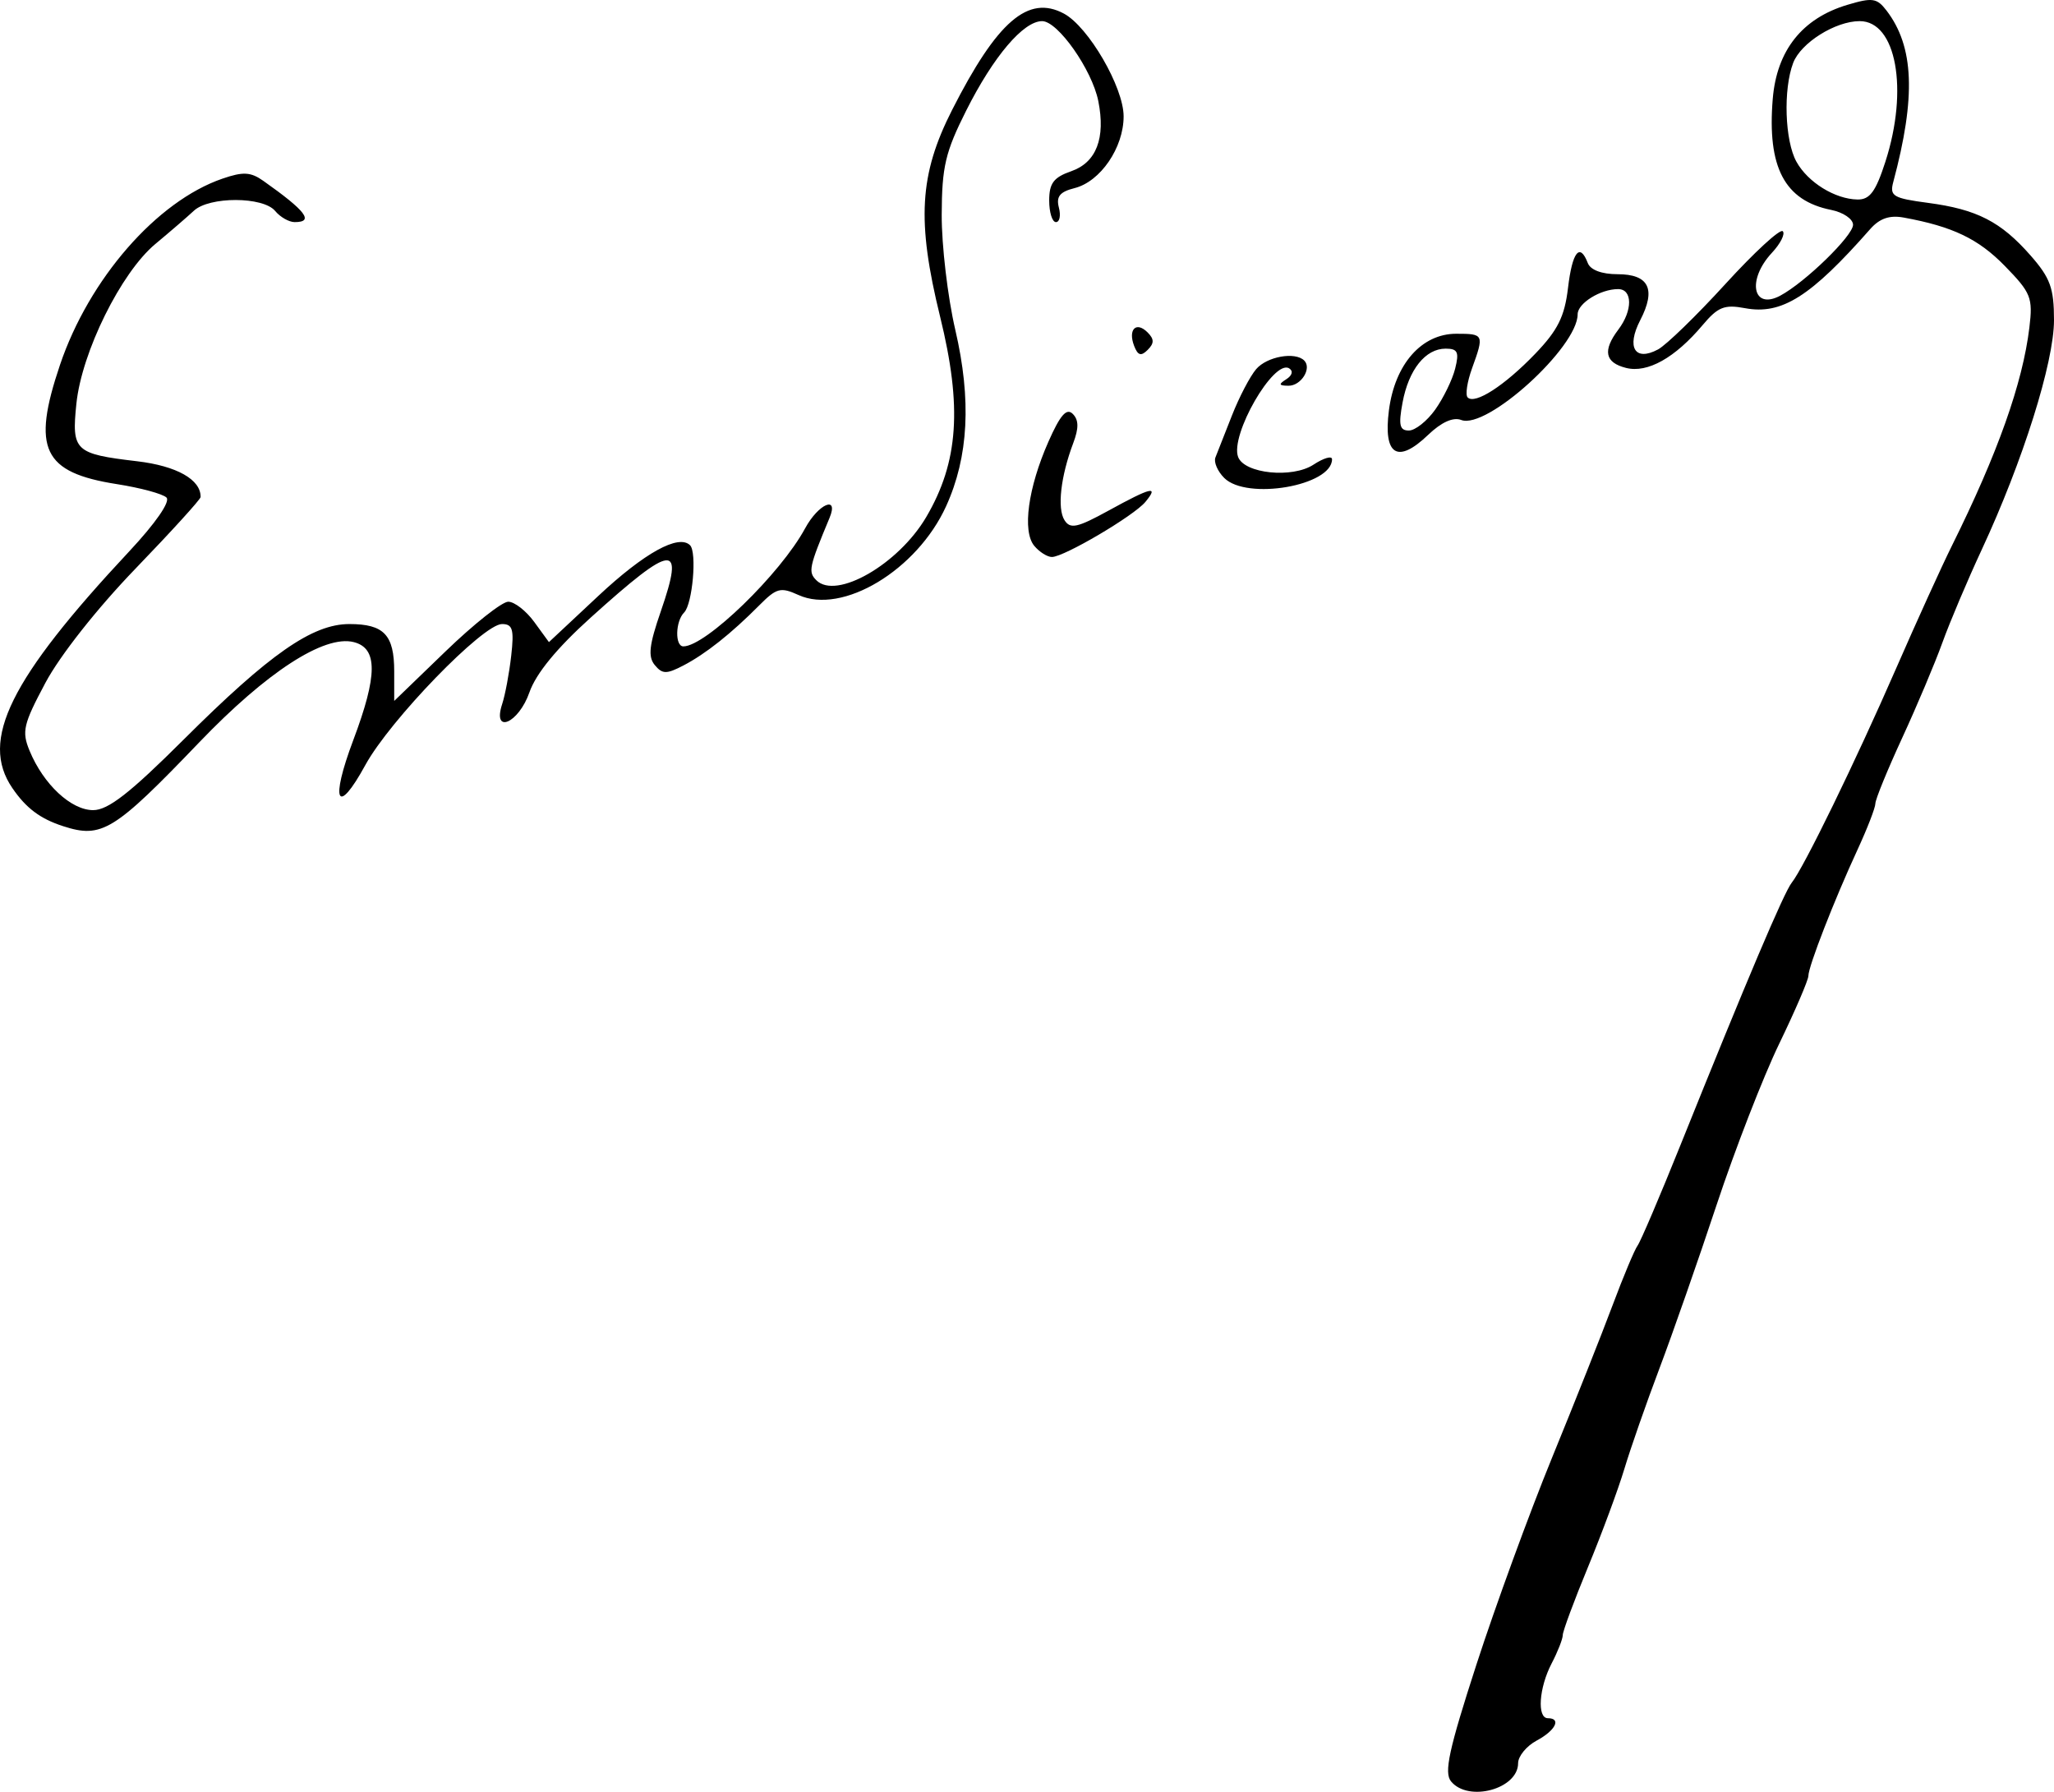 <svg xmlns="http://www.w3.org/2000/svg" width="275.964" height="240.725"><path style="fill:#000" d="M194.961 239.336c-.976-1.177-.306-4.263 3.412-15.73 2.545-7.847 7.113-20.342 10.151-27.767 3.039-7.425 6.702-16.65 8.141-20.5 1.44-3.85 2.948-7.45 3.353-8 .405-.55 2.997-6.625 5.76-13.5 8.881-22.093 13.919-33.972 14.95-35.251 1.604-1.99 8.553-16.252 14.007-28.749 2.76-6.325 6.137-13.75 7.502-16.5 6.157-12.396 9.519-21.864 10.421-29.346.483-4 .22-4.657-3.3-8.262-3.567-3.654-7.012-5.301-13.592-6.503-1.899-.347-3.232.114-4.5 1.555-7.996 9.085-11.889 11.544-16.814 10.62-2.767-.52-3.64-.171-5.691 2.266-3.714 4.413-7.412 6.484-10.29 5.761-2.847-.714-3.172-2.329-1.039-5.15 1.942-2.567 1.924-5.44-.034-5.44-2.374 0-5.434 1.905-5.434 3.384 0 4.433-12.206 15.517-15.638 14.2-1.091-.418-2.669.293-4.465 2.014-4.104 3.932-6.029 2.72-5.253-3.312.797-6.201 4.388-10.287 9.043-10.287 3.728 0 3.77.093 2.121 4.654-.655 1.813-.919 3.569-.585 3.902.984.985 4.964-1.587 9.073-5.864 3.035-3.158 3.953-5 4.408-8.84.577-4.872 1.586-6.144 2.658-3.352.356.93 1.878 1.5 4 1.5 4.218 0 5.205 2.002 3.046 6.178-1.889 3.653-.712 5.59 2.39 3.93 1.106-.592 5.184-4.553 9.062-8.803 3.878-4.25 7.34-7.437 7.696-7.082.355.355-.3 1.66-1.455 2.9-3.386 3.634-2.587 7.743 1.12 5.76 3.363-1.8 9.78-8.049 9.78-9.524 0-.775-1.32-1.673-2.932-1.995-6.27-1.254-8.619-5.718-7.855-14.932.54-6.5 3.955-10.803 10.014-12.618 3.368-1.01 3.982-.92 5.276.772 3.702 4.84 3.966 11.59.902 23.025-.508 1.895-.031 2.181 4.67 2.805 6.568.871 9.784 2.521 13.776 7.068 2.65 3.018 3.148 4.392 3.148 8.682 0 5.677-4.176 18.944-9.706 30.834-1.918 4.125-4.3 9.75-5.29 12.5-.992 2.75-3.424 8.513-5.404 12.806-1.98 4.293-3.6 8.258-3.6 8.813 0 .554-1.079 3.341-2.397 6.194-3.133 6.778-6.603 15.689-6.603 16.956 0 .552-1.764 4.654-3.921 9.117-2.157 4.463-5.936 14.19-8.398 21.614-2.463 7.425-5.923 17.325-7.69 22-1.767 4.675-3.888 10.75-4.714 13.5-.826 2.75-3.026 8.688-4.889 13.195-1.863 4.507-3.388 8.618-3.388 9.135 0 .518-.672 2.23-1.494 3.806-1.707 3.273-1.988 7.364-.506 7.364 1.847 0 1.022 1.65-1.5 3-1.375.736-2.5 2.107-2.5 3.047 0 3.46-6.66 5.272-9.003 2.45zM192.83 55.028c1.1-1.546 2.305-4.02 2.676-5.5.56-2.231.342-2.689-1.278-2.689-2.717 0-4.968 2.82-5.79 7.25-.56 3.014-.394 3.75.847 3.75.849 0 2.444-1.265 3.545-2.81zm60.482-33.304c3.137-9.713 1.46-18.885-3.454-18.885-3.266 0-7.912 2.918-8.937 5.613-1.353 3.559-1.125 10.456.439 13.277 1.532 2.766 5.182 5.024 8.202 5.075 1.653.028 2.449-1.05 3.75-5.08zM8.464 110.99c-3.076-1-4.963-2.42-6.81-5.123-4.39-6.425-.334-14.633 15.716-31.8 3.524-3.769 5.54-6.68 5-7.22-.498-.497-3.496-1.31-6.66-1.805-9.952-1.559-11.465-4.724-7.654-16.01 3.903-11.557 13.008-22 21.825-25.03 2.788-.96 3.799-.904 5.5.297 5.727 4.046 6.861 5.54 4.206 5.54-.758 0-1.938-.675-2.623-1.5-1.614-1.945-8.835-1.962-10.916-.026-.871.811-3.203 2.823-5.182 4.47-4.603 3.834-9.888 14.522-10.602 21.444-.655 6.347-.229 6.752 8.15 7.74 5.327.628 8.591 2.468 8.537 4.813-.007.308-3.953 4.645-8.77 9.639-5.13 5.318-10.133 11.662-12.08 15.316-2.979 5.588-3.2 6.539-2.12 9.143 1.864 4.503 5.573 7.961 8.536 7.961 2.008 0 4.943-2.288 12.156-9.478 11.553-11.515 17.3-15.522 22.263-15.522 4.653 0 6.028 1.451 6.028 6.364v3.964l6.903-6.664c3.796-3.665 7.584-6.664 8.417-6.664.832 0 2.403 1.222 3.49 2.714l1.978 2.714 6.628-6.2c6.197-5.797 10.804-8.342 12.333-6.813.944.944.33 7.907-.797 9.033-1.181 1.182-1.257 4.552-.102 4.552 2.997 0 13.046-9.74 16.354-15.852 1.794-3.316 4.575-4.5 3.28-1.398-2.756 6.608-2.89 7.243-1.771 8.363 2.675 2.675 11.05-2.147 14.778-8.507 4.326-7.381 4.835-14.765 1.856-26.89-3.162-12.871-2.802-19.105 1.608-27.783 6.056-11.919 10.225-15.512 15.02-12.947 3.298 1.766 8.025 9.896 8.025 13.806 0 4.21-3.118 8.77-6.594 9.642-1.978.497-2.49 1.133-2.104 2.612.28 1.075.103 1.954-.395 1.954-.499 0-.907-1.306-.907-2.902 0-2.318.597-3.11 2.965-3.936 3.369-1.174 4.629-4.443 3.633-9.424-.842-4.208-5.431-10.738-7.547-10.738-2.518 0-6.53 4.724-10.192 12-2.812 5.587-3.275 7.553-3.3 14-.016 4.125.805 11.087 1.825 15.471 2.188 9.409 1.79 17.063-1.235 23.702-3.913 8.59-13.931 14.614-19.833 11.925-2.398-1.092-2.948-.95-5.247 1.367-3.797 3.825-7.237 6.553-10.218 8.104-2.268 1.18-2.821 1.172-3.841-.057-.935-1.127-.762-2.678.808-7.216 3.232-9.34 1.72-9.205-9.416.835-4.553 4.105-7.356 7.523-8.235 10.046-1.452 4.164-5.014 5.695-3.662 1.573.406-1.237.954-4.162 1.217-6.5.4-3.537.191-4.25-1.239-4.25-2.553 0-15.057 12.901-18.362 18.946-3.802 6.952-4.753 4.97-1.615-3.364 3.279-8.712 3.293-12.343.052-13.157-3.964-.995-11.69 4.019-20.753 13.468-11.459 11.947-13.093 12.952-18.305 11.258Zm130.492-37.66c-1.63-1.965-.834-7.8 1.914-14.012 1.581-3.573 2.432-4.541 3.26-3.712.809.808.826 1.907.063 3.928-1.686 4.461-2.175 8.779-1.172 10.352.78 1.224 1.714 1.02 5.935-1.297 5.746-3.155 6.792-3.4 4.93-1.155-1.55 1.867-10.907 7.382-12.55 7.396-.62.005-1.69-.67-2.38-1.5zm25.522-9.12c-.896-.896-1.427-2.133-1.181-2.75.246-.616 1.242-3.146 2.213-5.62.97-2.476 2.44-5.288 3.264-6.25 1.453-1.696 5.237-2.371 6.455-1.153 1.051 1.052-.421 3.403-2.122 3.387-1.303-.012-1.362-.193-.286-.875.8-.507.957-1.107.384-1.461-2.07-1.28-7.979 8.986-6.856 11.913.86 2.239 7.276 2.89 10.12 1.027 1.372-.9 2.495-1.226 2.495-.727 0 3.562-11.45 5.545-14.486 2.51zm-12.105-17.747c-.847-2.208.28-3.335 1.808-1.807.902.902.906 1.46.016 2.35-.89.89-1.323.76-1.824-.543z"/></svg>